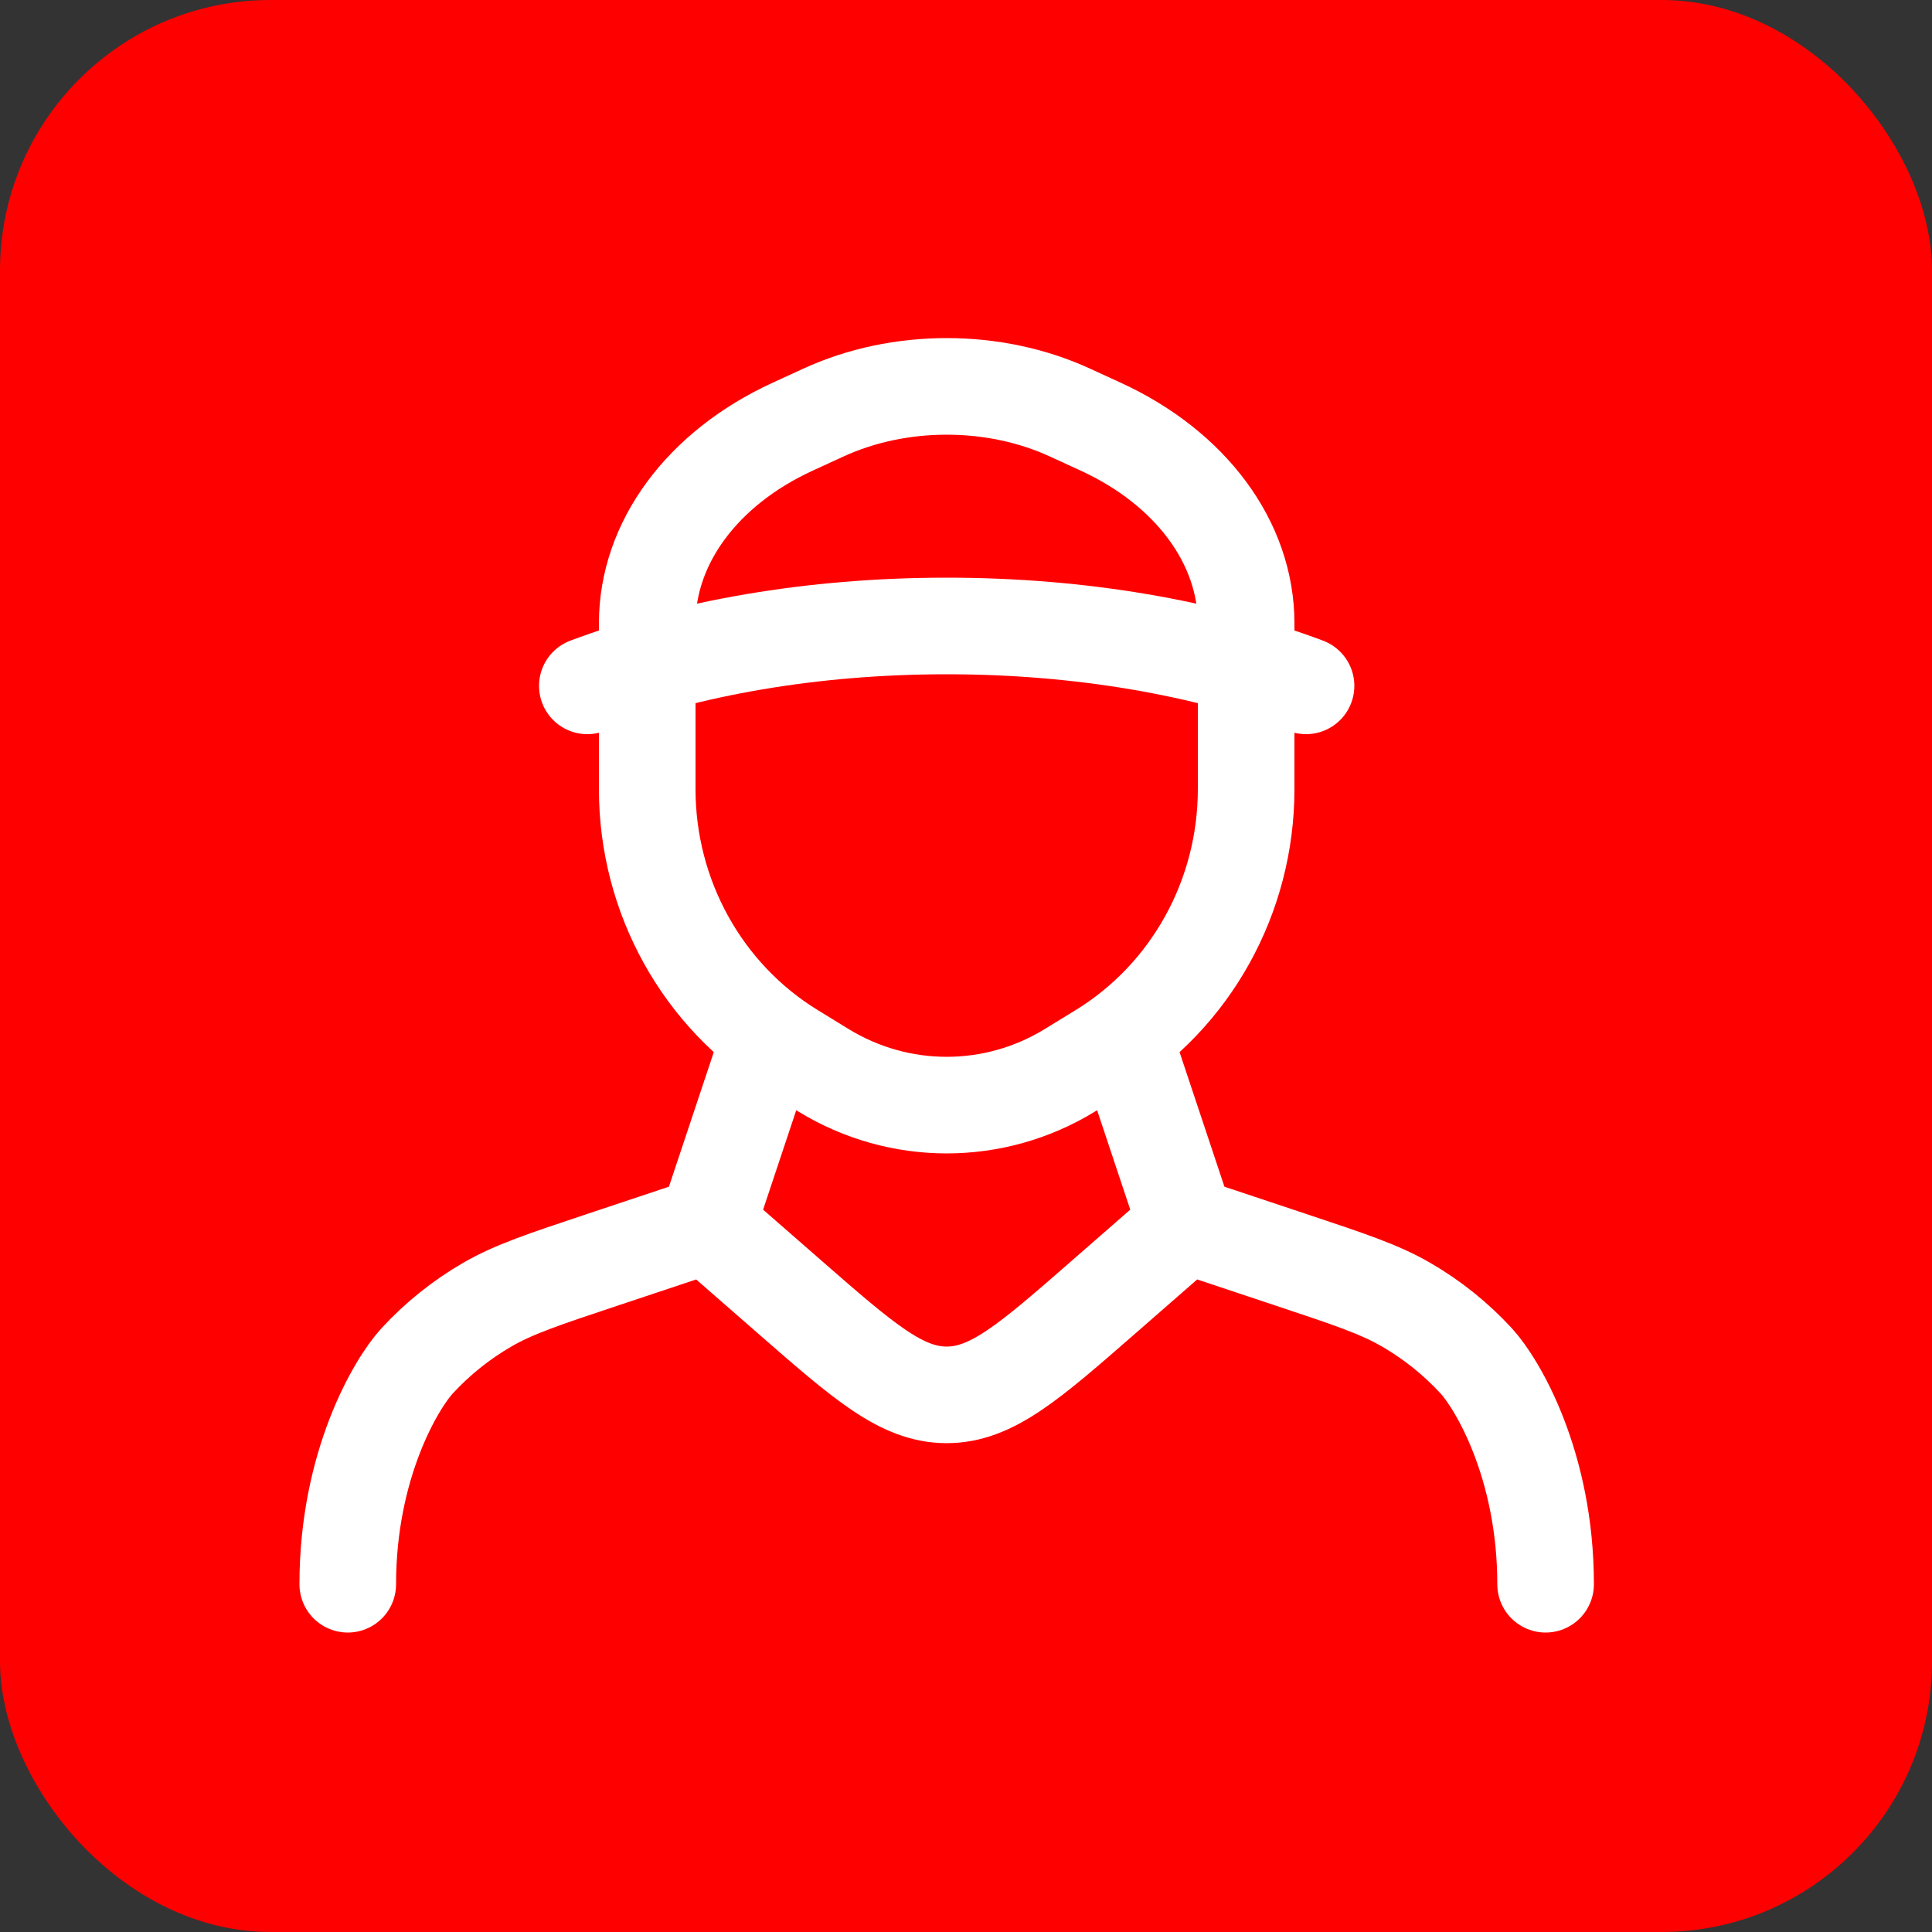 <?xml version="1.0" encoding="UTF-8"?> <svg xmlns="http://www.w3.org/2000/svg" width="50" height="50" viewBox="0 0 50 50" fill="none"><rect x="0" y="0" width="50" height="50" fill="#333333" stroke="none"/><rect width="50" height="50" rx="7" fill="#FF0000"></rect><path d="M33.8 17.75C31.209 16.777 27.989 16.2 24.5 16.2C21.01 16.2 17.79 16.777 15.2 17.75" stroke="white" stroke-width="2.5" stroke-linecap="round"></path><path d="M16.75 17.75V20.424C16.75 23.203 18.178 25.779 20.513 27.209L21.31 27.698C23.273 28.901 25.727 28.901 27.69 27.698L28.487 27.209C30.822 25.779 32.25 23.203 32.25 20.424V17.75" stroke="white" stroke-width="2.5" stroke-linecap="round"></path><path d="M16.75 19.3V16.132C16.75 14.047 18.178 12.116 20.513 11.043L21.31 10.677C23.273 9.774 25.727 9.774 27.69 10.677L28.487 11.043C30.822 12.116 32.25 14.047 32.25 16.132V19.3" stroke="white" stroke-width="2.5" stroke-linecap="round"></path><path d="M29.15 27.05L30.7 31.7M30.7 31.7L28.578 33.553C26.635 35.25 25.663 36.099 24.5 36.099C23.337 36.099 22.365 35.25 20.422 33.553L18.3 31.7M30.7 31.7L33.388 32.596C34.935 33.111 35.708 33.369 36.395 33.768C37.067 34.158 37.677 34.647 38.203 35.218C38.742 35.802 40 37.9 40 41M18.3 31.7L19.85 27.05M18.3 31.7L15.612 32.596C14.065 33.111 13.292 33.369 12.605 33.768C11.933 34.158 11.323 34.647 10.796 35.218C10.258 35.802 9 37.9 9 41" stroke="white" stroke-width="2.5" stroke-linecap="round" stroke-linejoin="round"></path></svg> 
